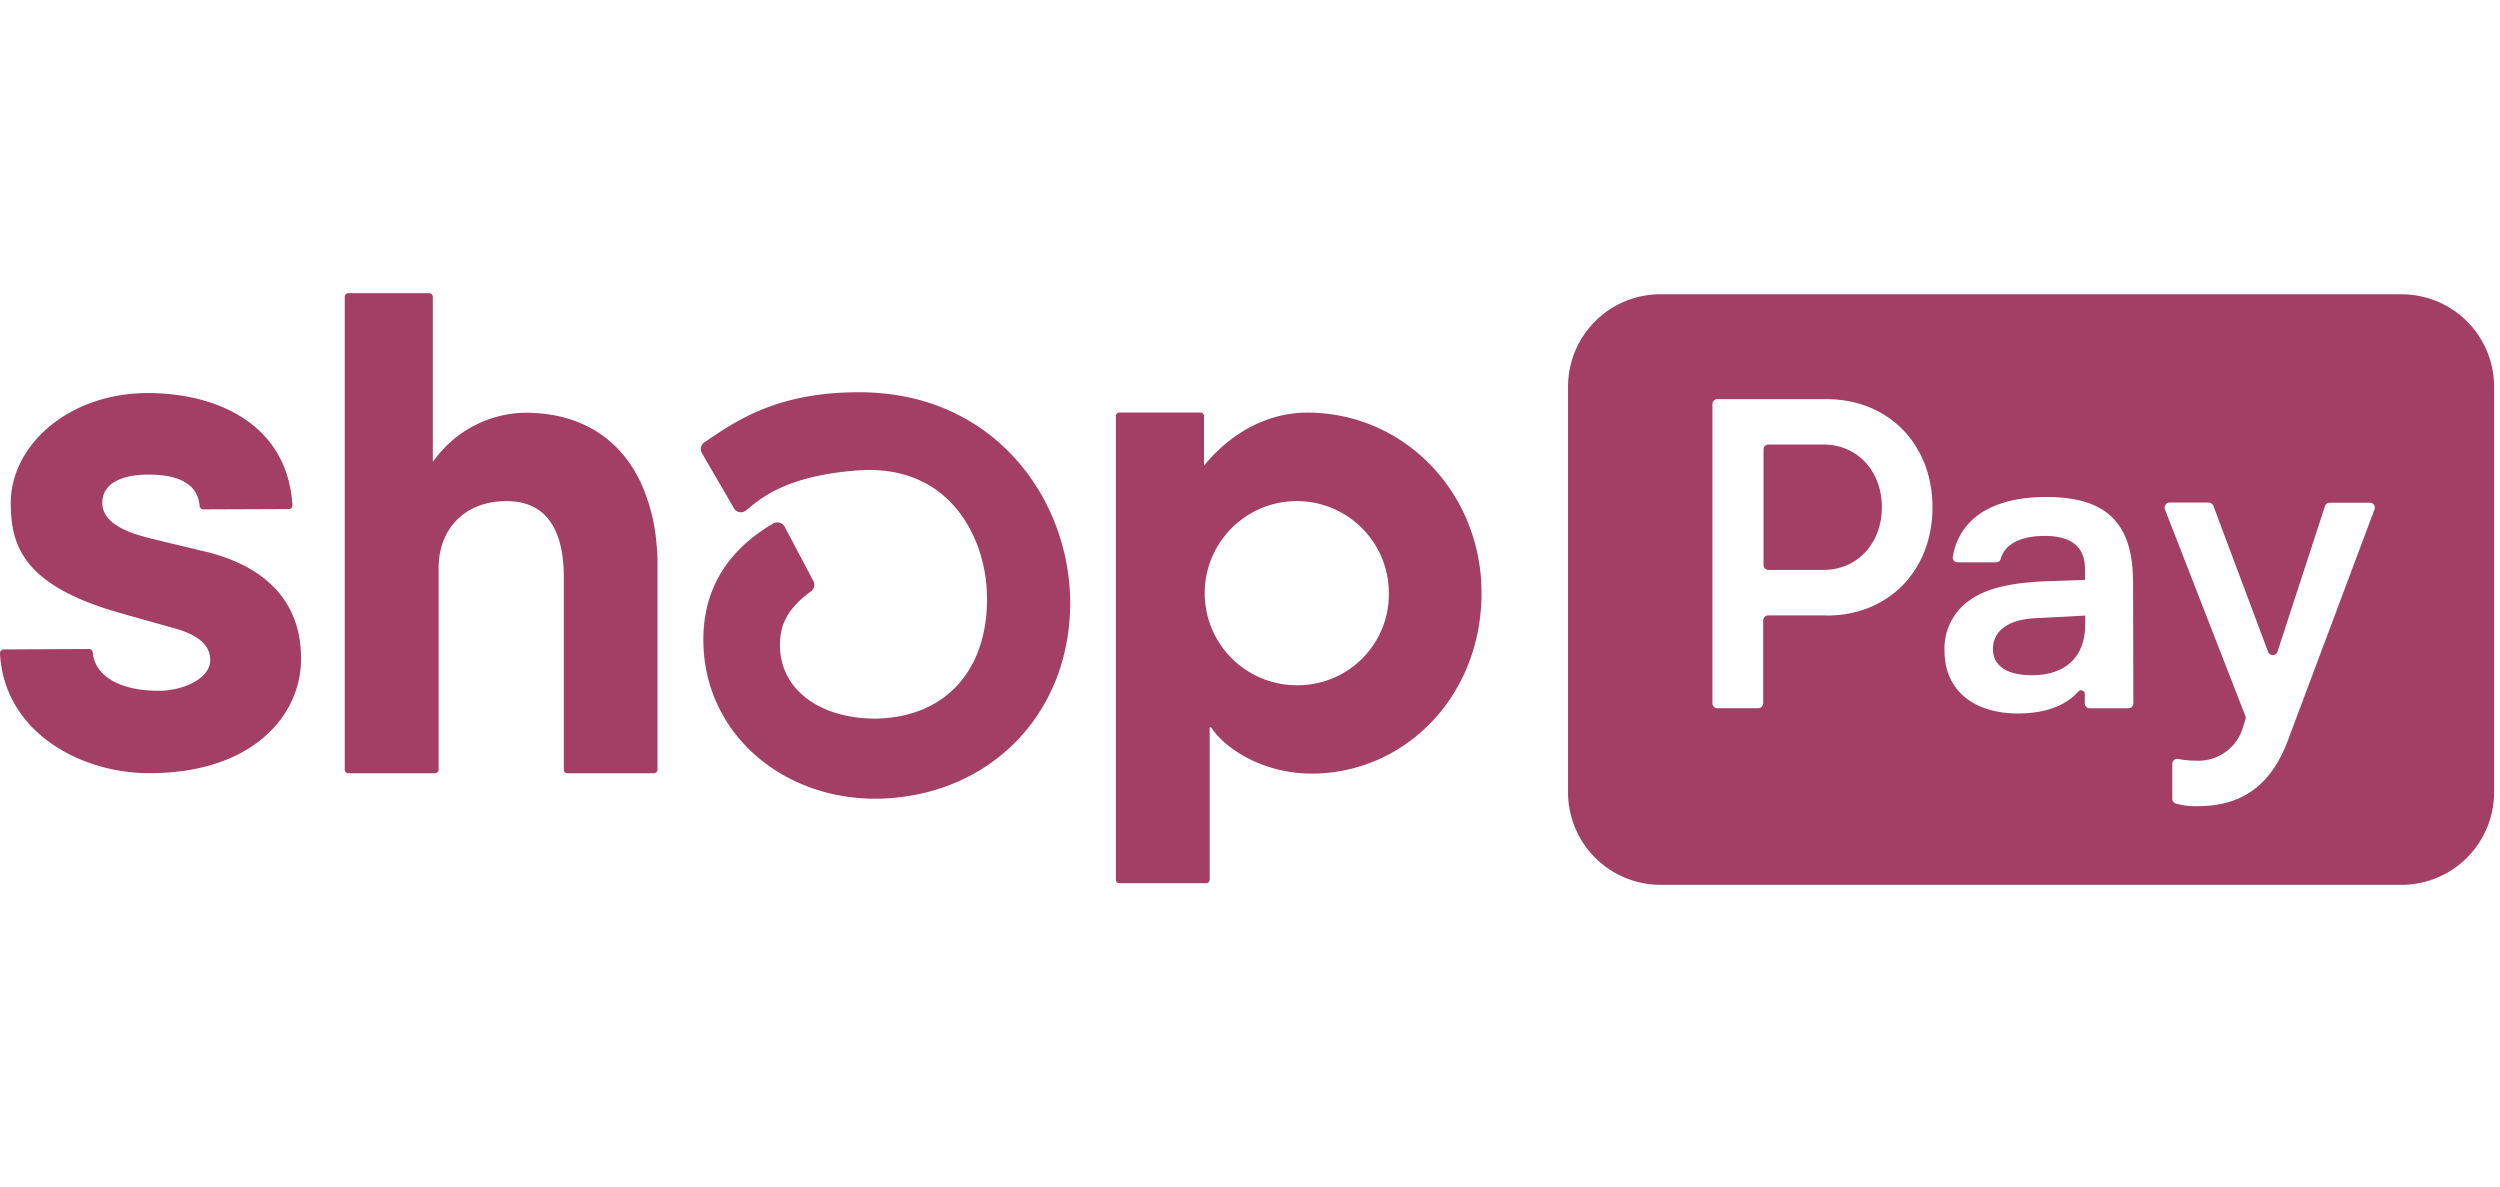 <svg id="Layer_1" data-name="Layer 1" xmlns="http://www.w3.org/2000/svg" xmlns:xlink="http://www.w3.org/1999/xlink" viewBox="0 0 4317 2049.43"><defs><style>.cls-1{fill:none;}.cls-2{clip-path:url(#clip-path);}.cls-3{fill:#a33e65;}</style><clipPath id="clip-path"><rect class="cls-1" y="506.32" width="4317" height="1036.8"/></clipPath></defs><g class="cls-2"><path class="cls-3" d="M1106,832.32c-34.6-72.6-100.3-119.6-199.2-119.6A198.28,198.28,0,0,0,751,792.82l-3.6,4.4V512.52a6.66,6.66,0,0,0-1.8-4.4,6,6,0,0,0-4.4-1.8H601.4a5.92,5.92,0,0,0-4.3,1.9,6.39,6.39,0,0,0-1.8,4.3v816.6a5.82,5.82,0,0,0,1.8,4.3,6.25,6.25,0,0,0,4.3,1.8H751.2a5.85,5.85,0,0,0,4.3-1.8,6.36,6.36,0,0,0,1.9-4.3V980.92c0-67.7,45.1-115.6,117.3-115.6,78.9,0,98.9,65,98.9,131.2v332.6a5.82,5.82,0,0,0,1.8,4.3,6.25,6.25,0,0,0,4.3,1.8h149.4a6.24,6.24,0,0,0,4.4-1.8,6.36,6.36,0,0,0,1.9-4.3V976.62c0-12.1,0-23.9-1.6-35.4A315.84,315.84,0,0,0,1106,832.32Z"/><path class="cls-3" d="M358.1,953.32s-76.2-17.9-104.3-25.2-77.1-22.6-77.1-59.7,39.6-48.9,79.7-48.9,84.8,9.7,88.3,54.2a6.53,6.53,0,0,0,6.5,5.9l147.6-.6a7.37,7.37,0,0,0,2.5-.5,6.21,6.21,0,0,0,3.4-3.7,5.76,5.76,0,0,0,.3-2.6c-9.1-142.6-134.2-193.5-249.6-193.5-136.8,0-236.8,90.2-236.8,189.7,0,72.6,20.5,140.8,181.9,188.1,28.3,8.2,66.8,18.9,100.4,28.3,40.4,11.3,62.1,28.3,62.1,55.2,0,31.1-45.1,52.8-89.4,52.8-64.2,0-109.7-23.8-113.5-66.5a6.54,6.54,0,0,0-2.1-4,6.7,6.7,0,0,0-4.3-1.6l-147.3.7a6.92,6.92,0,0,0-2.5.5,5.08,5.08,0,0,0-2.1,1.5,6.36,6.36,0,0,0-1.4,2.2A6.07,6.07,0,0,0,0,1128c6.8,134.6,136.7,207.1,257.8,207.1,180.5,0,262-101.5,262-196.6C520.1,1093.82,509.8,992.12,358.1,953.32Z"/><path class="cls-3" d="M2257.4,712.52c-75,0-137.8,41.5-178.3,91.6v-85.7a6.15,6.15,0,0,0-6-6.1H1933a5.78,5.78,0,0,0-4.3,1.8,6.22,6.22,0,0,0-1.8,4.3v800.7a6,6,0,0,0,1.8,4.2,6.25,6.25,0,0,0,4.3,1.8h149.9a5.62,5.62,0,0,0,4.2-1.8,6.15,6.15,0,0,0,1.8-4.2v-263.2h2.3c23.8,36.3,88.9,79.9,173.9,79.9,159.9,0,293.2-132.6,293.2-311.8C2558.4,851.92,2425.8,712.52,2257.4,712.52Zm-13.9,470.7a159,159,0,1,1,154.74-163.15c0,1.28.06,2.56.06,3.85A157.19,157.19,0,0,1,2243.5,1183.22Z"/><path class="cls-3" d="M1483.3,677.32c-139.7,0-209.4,47.5-265.4,85.5l-1.7,1.1a13.92,13.92,0,0,0-4.2,18.4l55.3,95.2a14.83,14.83,0,0,0,4.1,4.5,13,13,0,0,0,5.7,2.3,12.32,12.32,0,0,0,6-.3,13.76,13.76,0,0,0,5.3-2.8l4.4-3.6c28.8-24.1,74.9-56.4,186.6-65.2,62.1-5,115.8,11.3,155.4,48.3,43.5,40.2,69.6,105,69.6,173.5,0,126-74.2,205.2-193.4,206.7-98.2-.6-164.2-51.8-164.2-127.4,0-40.2,18.2-66.3,53.6-92.5a13.75,13.75,0,0,0,4.2-17.6l-49.6-93.8a14.14,14.14,0,0,0-3.7-4.4,14.6,14.6,0,0,0-10.8-3.1,14.77,14.77,0,0,0-5.5,1.9c-55.7,33-124.1,93.5-120.3,209.7,4.5,147.9,127.5,260.8,287.3,265.4h18.9c189.9-6.2,327.1-147.2,327.1-338.4C1847.8,865.22,1719.9,677.32,1483.3,677.32Z"/><path class="cls-3" d="M3148.9,767.62h-95.2a8.1,8.1,0,0,0-5.9,2.5,8.35,8.35,0,0,0-2.5,6v199.7a8.36,8.36,0,0,0,8.4,8.3h95.2c58,0,100.7-45.7,100.7-108.3S3206.9,767.62,3148.9,767.62Z"/><path class="cls-3" d="M3441.4,1120.92c0,29,24.5,45.1,67.1,45.1,58,0,92.2-31.4,92.2-87v-16l-86.8,4.5C3468.1,1069.82,3441.4,1088.92,3441.4,1120.92Z"/><path class="cls-3" d="M4146.3,508.12h-1279a159.61,159.61,0,0,0-159.6,159.8v700.2a159.79,159.79,0,0,0,159.7,159.8h1279a159.91,159.91,0,0,0,160.4-159.4V668.22a159.77,159.77,0,0,0-98.8-148A164.6,164.6,0,0,0,4146.3,508.12Zm-992.5,554.6H3053.2a8.55,8.55,0,0,0-6,2.5,8.35,8.35,0,0,0-2.5,6v143.2a8.56,8.56,0,0,1-2.5,6,8.44,8.44,0,0,1-6,2.5h-70.8a8.18,8.18,0,0,1-5.9-2.5,8.31,8.31,0,0,1-2.5-5.9V697.72a8.55,8.55,0,0,1,2.5-6,8.36,8.36,0,0,1,6-2.5h188.4c106.7,0,183.1,77.7,183.1,186.8s-75.8,186.9-182.5,186.9Zm530.1,151.6a9.58,9.58,0,0,1-.6,3.3,8.56,8.56,0,0,1-1.8,2.8,9.37,9.37,0,0,1-2.8,1.9,9,9,0,0,1-3.3.7h-66.9a7.83,7.83,0,0,1-3.3-.7,8.79,8.79,0,0,1-2.8-1.9,7.57,7.57,0,0,1-1.8-2.8,9.35,9.35,0,0,1-.6-3.3v-15.5a6.63,6.63,0,0,0-.9-3.9,5.89,5.89,0,0,0-3.1-2.5,6,6,0,0,0-4-.2,6.17,6.17,0,0,0-3.3,2.2c-20,21.8-52.4,37.6-104.2,37.6-76.2,0-126.7-39.7-126.7-108.3a99.89,99.89,0,0,1,10.1-48.4,101.37,101.37,0,0,1,31.9-37.8c27.5-20.6,70.1-31.4,133.4-33.8l67.1-2.3v-19.6c0-39.6-26.6-56.4-69.4-56.4s-69.7,15.1-76,39.8a8,8,0,0,1-3.1,4.3,7.71,7.71,0,0,1-5.1,1.5h-66.2a9.24,9.24,0,0,1-3.6-.7,8.74,8.74,0,0,1-2.9-2.1,7.64,7.64,0,0,1-1.7-3.2,7.45,7.45,0,0,1-.2-3.6c9.9-58.6,58.4-103.2,161.9-103.2,109.8,0,149.4,51.1,149.4,148.6Zm416.6-335.2-148.9,397.1c-33.8,92.3-93.1,115.9-157.9,115.9a126.72,126.72,0,0,1-36.2-4.4,8.72,8.72,0,0,1-6.4-8.4v-60.2a9.39,9.39,0,0,1,.8-3.7,8.26,8.26,0,0,1,2.3-3,8.59,8.59,0,0,1,3.3-1.7,7.6,7.6,0,0,1,3.7-.1,170.56,170.56,0,0,0,31,2.9,80,80,0,0,0,80.8-57.2l4.4-13.9a8.27,8.27,0,0,0,0-5.8l-139.2-357.5a9,9,0,0,1-.3-4,8.52,8.52,0,0,1,4.5-6.3,8.56,8.56,0,0,1,3.9-1H3814a9,9,0,0,1,4.8,1.5,9.63,9.63,0,0,1,3.2,4l94.5,252.2a8.63,8.63,0,0,0,3.2,4.1,8.89,8.89,0,0,0,4.9,1.5,8.41,8.41,0,0,0,4.9-1.5,8.69,8.69,0,0,0,3.2-4.1l82-251.5a8.42,8.42,0,0,1,8.1-5.9h69.4a9.24,9.24,0,0,1,3.9.9,9,9,0,0,1,3,2.5,9.66,9.66,0,0,1,1.6,3.6,9,9,0,0,1-.2,4Z"/></g></svg>